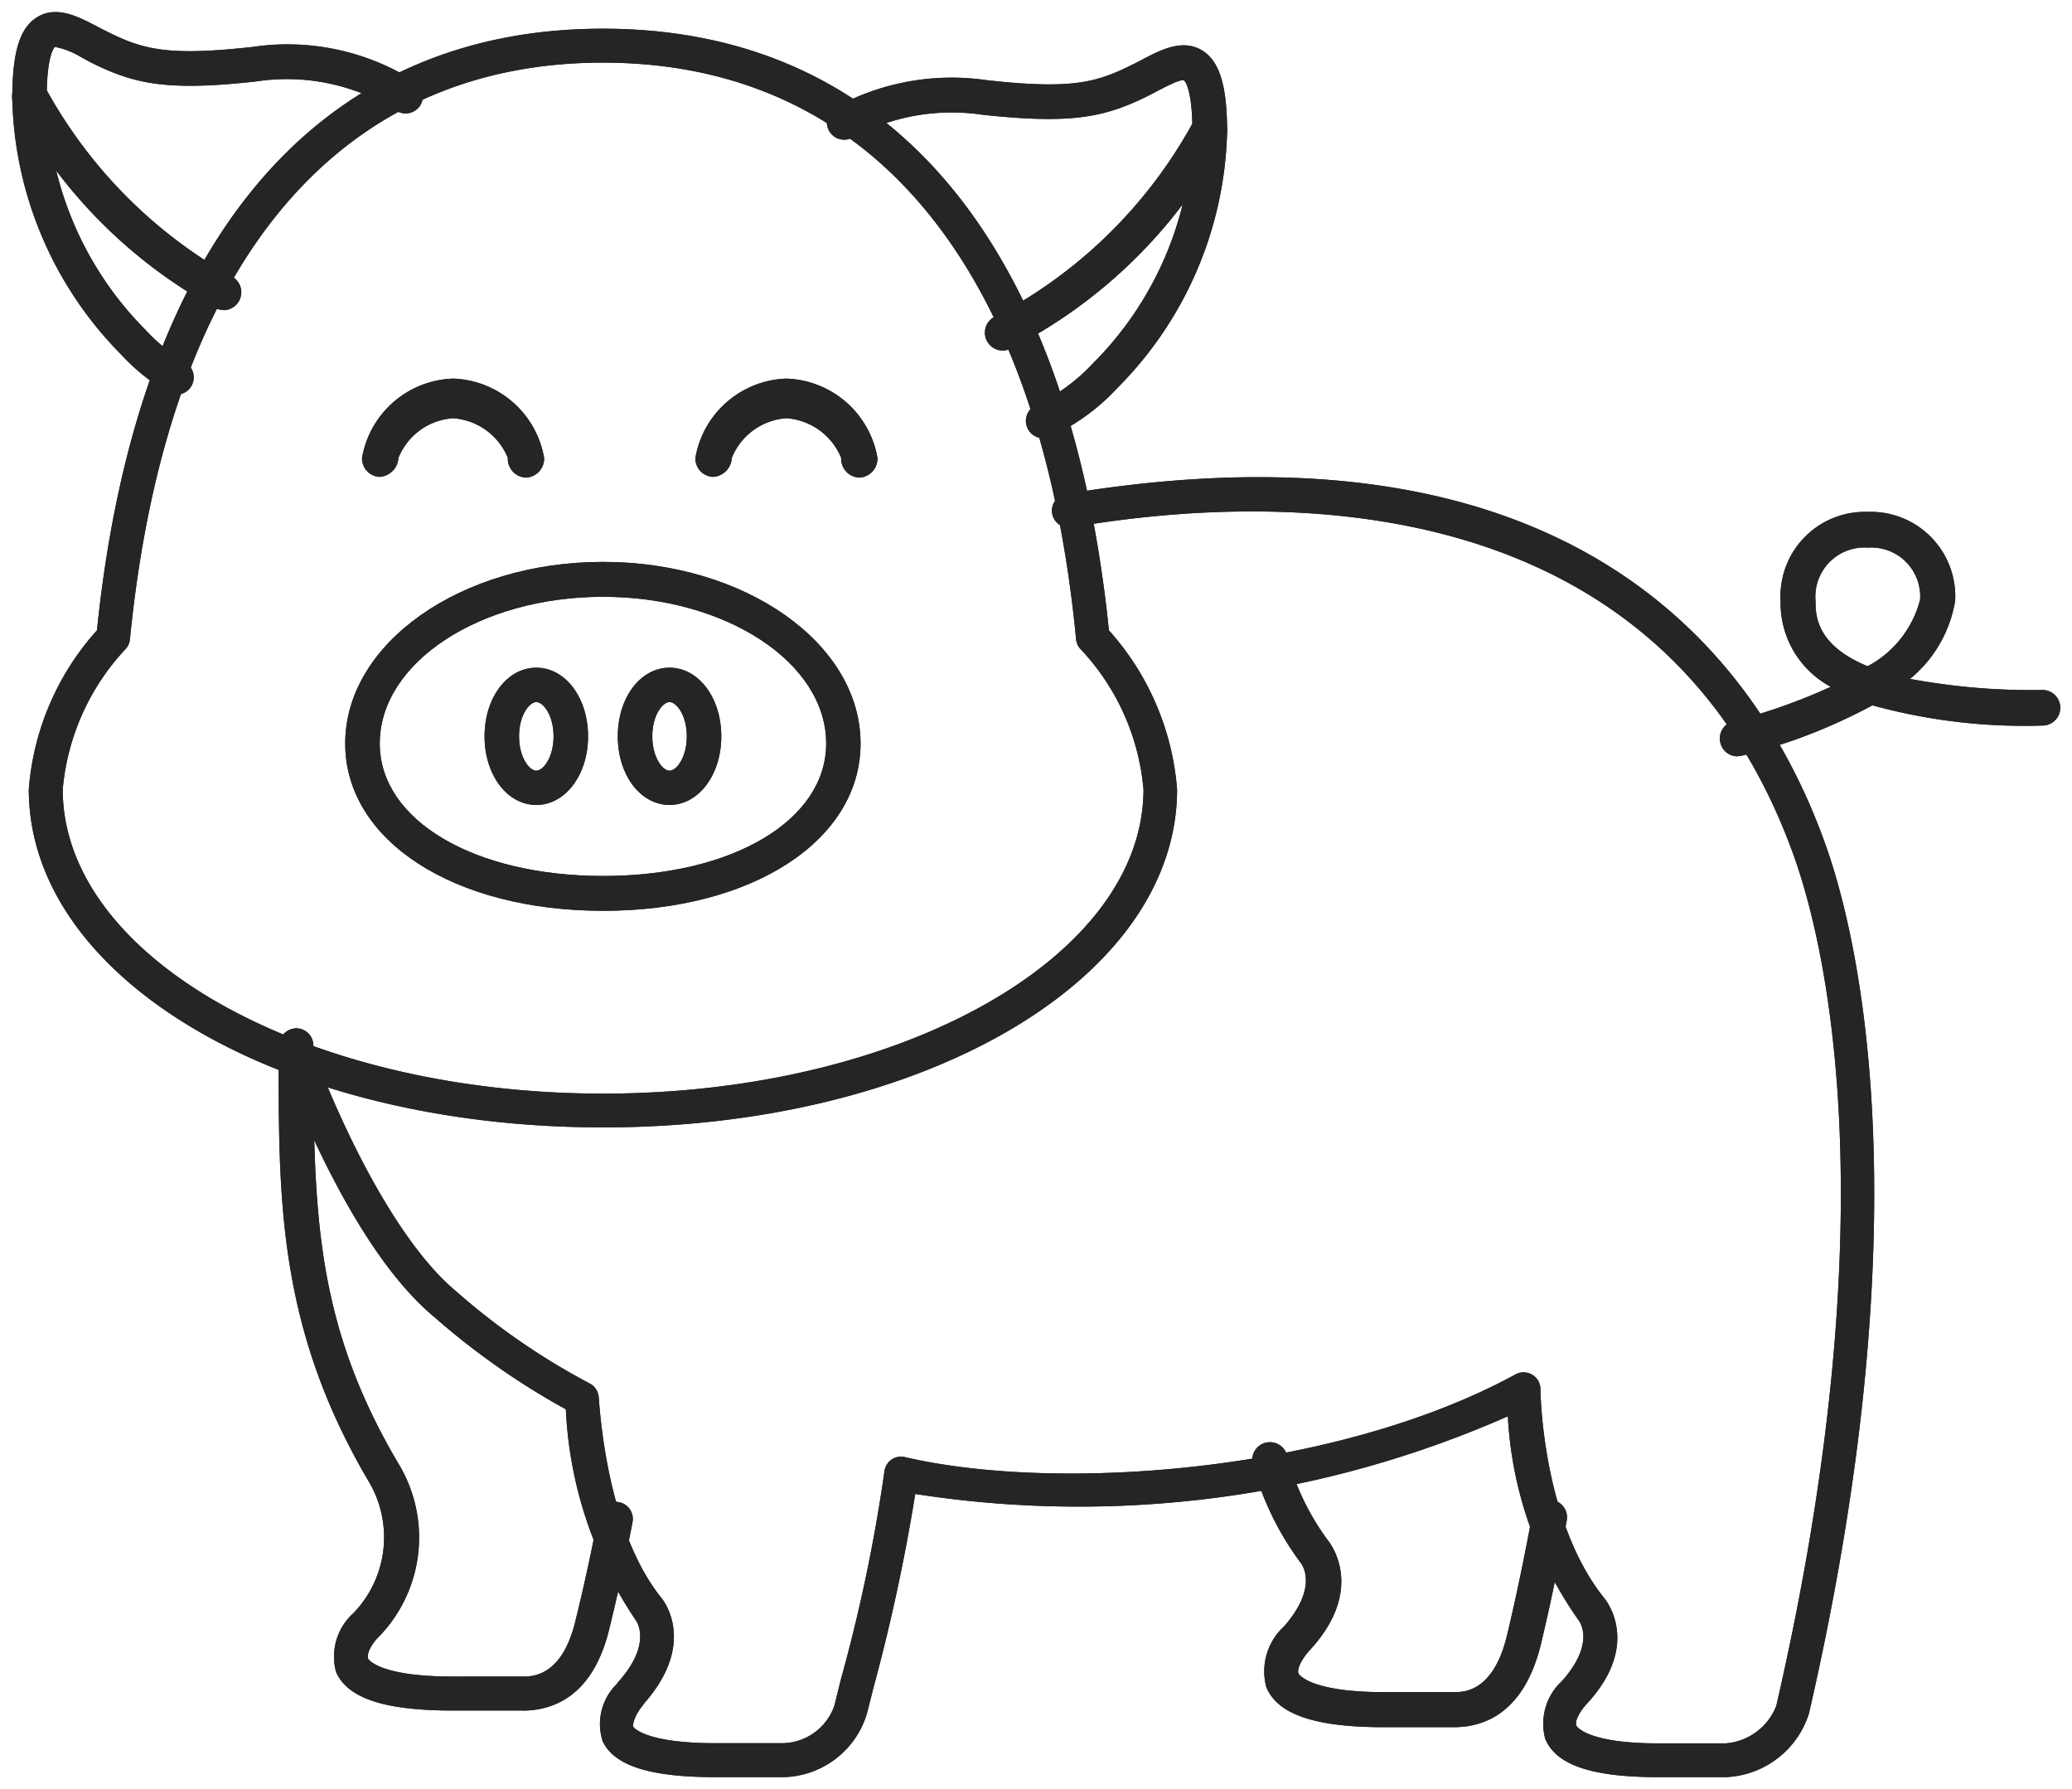 <svg viewBox="0 0 56.047 48.387" height="48.387" width="56.047" xmlns:xlink="http://www.w3.org/1999/xlink" xmlns="http://www.w3.org/2000/svg">
  <defs>
    <clipPath id="clip-path">
      <path fill="#272425" transform="translate(0 12.02)" d="M0,36.367H56.047V-12.02H0Z" data-name="Trazado 1640" id="Trazado_1640"></path>
    </clipPath>
  </defs>
  <g clip-path="url(#clip-path)" data-name="Grupo 513" id="Grupo_513">
    <g transform="translate(26.64 3.03)" data-name="Grupo 485" id="Grupo_485">
      <path fill="#272425" transform="translate(0.12 1.602)" d="M.363,4.847a.483.483,0,0,1-.225-.91A12.908,12.908,0,0,0,5.511-1.32a.483.483,0,0,1,.64-.238.486.486,0,0,1,.238.64,13.571,13.571,0,0,1-5.8,5.708.457.457,0,0,1-.225.056" data-name="Trazado 1612" id="Trazado_1612"></path>
    </g>
    <g transform="translate(26.64 3.03)" data-name="Grupo 486" id="Grupo_486">
      <path fill="#272425" transform="translate(0.12 1.602)" d="M.363,4.847a.483.483,0,0,1-.225-.91A12.908,12.908,0,0,0,5.511-1.32a.483.483,0,0,1,.64-.238.486.486,0,0,1,.238.64,13.571,13.571,0,0,1-5.8,5.708A.457.457,0,0,1,.363,4.847Z" data-name="Trazado 1613" id="Trazado_1613"></path>
    </g>
    <g transform="translate(22.366 1.228)" data-name="Grupo 487" id="Grupo_487">
      <path fill="#272425" transform="translate(1.455 2.639)" d="M4.4,7.983a.468.468,0,0,1-.205-.89A5.106,5.106,0,0,0,5.741,5.962,9.185,9.185,0,0,0,8.434-.293c0-1.244-.229-1.4-.229-1.4-.113-.036-.5.177-.717.286l-.254.133C6.071-.7,5.19-.5,2.754-.764A5.653,5.653,0,0,0-.752-.152a.468.468,0,0,1-.64-.173.468.468,0,0,1,.173-.64A6.553,6.553,0,0,1,2.859-1.7c2.311.258,2.979.068,3.957-.423.081-.036.157-.081.238-.121.519-.274,1.107-.58,1.638-.262.475.29.68.95.68,2.21A10.147,10.147,0,0,1,6.413,6.615a5.756,5.756,0,0,1-1.807,1.32.884.884,0,0,1-.205.048" data-name="Trazado 1614" id="Trazado_1614"></path>
    </g>
    <g transform="translate(22.366 1.228)" data-name="Grupo 488" id="Grupo_488">
      <path fill="#272425" transform="translate(1.455 2.639)" d="M4.4,7.983a.468.468,0,0,1-.205-.89A5.106,5.106,0,0,0,5.741,5.962,9.185,9.185,0,0,0,8.434-.293c0-1.244-.229-1.4-.229-1.4-.113-.036-.5.177-.717.286l-.254.133C6.071-.7,5.19-.5,2.754-.764A5.653,5.653,0,0,0-.752-.152a.468.468,0,0,1-.64-.173.468.468,0,0,1,.173-.64A6.553,6.553,0,0,1,2.859-1.7c2.311.258,2.979.068,3.957-.423.081-.036.157-.081.238-.121.519-.274,1.107-.58,1.638-.262.475.29.68.95.68,2.21A10.147,10.147,0,0,1,6.413,6.615a5.756,5.756,0,0,1-1.807,1.32A.884.884,0,0,1,4.4,7.983Z" data-name="Trazado 1615" id="Trazado_1615"></path>
    </g>
    <g transform="translate(0.779 0.776)" data-name="Grupo 489" id="Grupo_489">
      <path fill="#272425" transform="translate(3.858 7.381)" d="M11.672,22.331c-8.707,0-15.53-4.017-15.53-9.142a7.256,7.256,0,0,1,1.844-4.3C-.939-1.6,3.919-7.381,11.672-7.381S24.284-1.6,25.359,8.89a7.28,7.28,0,0,1,1.844,4.3c0,5.124-6.823,9.142-15.53,9.142m0-28.795C4.418-6.463-.126-.928-1.121,9.12a.458.458,0,0,1-.1.254,6.366,6.366,0,0,0-1.719,3.816c0,4.537,6.558,8.228,14.617,8.228s14.617-3.691,14.617-8.228A6.332,6.332,0,0,0,24.57,9.373a.458.458,0,0,1-.1-.254C23.5-.932,18.926-6.463,11.672-6.463" data-name="Trazado 1616" id="Trazado_1616"></path>
    </g>
    <g transform="translate(0.779 0.776)" data-name="Grupo 490" id="Grupo_490">
      <path fill="#272425" transform="translate(3.858 7.381)" d="M11.672,22.331c-8.707,0-15.53-4.017-15.53-9.142a7.256,7.256,0,0,1,1.844-4.3C-.939-1.6,3.919-7.381,11.672-7.381S24.284-1.6,25.359,8.89a7.28,7.28,0,0,1,1.844,4.3C27.2,18.314,20.38,22.331,11.672,22.331Zm0-28.795C4.418-6.463-.126-.928-1.121,9.12a.458.458,0,0,1-.1.254,6.366,6.366,0,0,0-1.719,3.816c0,4.537,6.558,8.228,14.617,8.228s14.617-3.691,14.617-8.228A6.332,6.332,0,0,0,24.57,9.373a.458.458,0,0,1-.1-.254C23.5-.932,18.926-6.463,11.672-6.463Z" data-name="Trazado 1617" id="Trazado_1617"></path>
    </g>
    <g transform="translate(9.338 15.195)" data-name="Grupo 491" id="Grupo_491">
      <path fill="#272425" transform="translate(1.734 2.344)" d="M5.246,7.092c-4.046,0-6.98-1.9-6.98-4.525,0-2.709,3.128-4.911,6.972-4.911s6.968,2.2,6.968,4.911c0,2.621-2.927,4.525-6.96,4.525M5.238-1.4C1.905-1.4-.8.381-.8,2.567-.8,4.64,1.74,6.15,5.246,6.15s6.03-1.51,6.03-3.583C11.276.381,8.567-1.4,5.238-1.4" data-name="Trazado 1618" id="Trazado_1618"></path>
    </g>
    <g transform="translate(9.338 15.195)" data-name="Grupo 492" id="Grupo_492">
      <path fill="#272425" transform="translate(1.734 2.344)" d="M5.246,7.092c-4.046,0-6.98-1.9-6.98-4.525,0-2.709,3.128-4.911,6.972-4.911s6.968,2.2,6.968,4.911C12.206,5.188,9.28,7.092,5.246,7.092ZM5.238-1.4C1.905-1.4-.8.381-.8,2.567-.8,4.64,1.74,6.15,5.246,6.15s6.03-1.51,6.03-3.583C11.276.381,8.567-1.4,5.238-1.4Z" data-name="Trazado 1619" id="Trazado_1619"></path>
    </g>
    <g transform="translate(13.102 18.056)" data-name="Grupo 493" id="Grupo_493">
      <path fill="#272425" transform="translate(0.349 0.922)" d="M1.056,2.79c-.789,0-1.4-.813-1.4-1.856S.267-.922,1.056-.922s1.4.817,1.4,1.856S1.845,2.79,1.056,2.79m0-2.782C.867.008.589.366.589.934s.278.93.467.93.467-.362.467-.93S1.245.008,1.056.008" data-name="Trazado 1620" id="Trazado_1620"></path>
    </g>
    <g transform="translate(13.102 18.056)" data-name="Grupo 494" id="Grupo_494">
      <path fill="#272425" transform="translate(0.349 0.922)" d="M1.056,2.79c-.789,0-1.4-.813-1.4-1.856S.267-.922,1.056-.922s1.4.817,1.4,1.856S1.845,2.79,1.056,2.79Zm0-2.782C.867.008.589.366.589.934s.278.93.467.93.467-.362.467-.93S1.245.008,1.056.008Z" data-name="Trazado 1621" id="Trazado_1621"></path>
    </g>
    <g transform="translate(16.706 18.056)" data-name="Grupo 495" id="Grupo_495">
      <path fill="#272425" transform="translate(0.349 0.922)" d="M1.056,2.79c-.789,0-1.4-.813-1.4-1.856S.267-.922,1.056-.922s1.4.817,1.4,1.856S1.845,2.79,1.056,2.79m0-2.782C.867.008.589.366.589.934s.278.93.467.93.467-.362.467-.93S1.245.008,1.056.008" data-name="Trazado 1622" id="Trazado_1622"></path>
    </g>
    <g transform="translate(16.706 18.056)" data-name="Grupo 496" id="Grupo_496">
      <path fill="#272425" transform="translate(0.349 0.922)" d="M1.056,2.79c-.789,0-1.4-.813-1.4-1.856S.267-.922,1.056-.922s1.4.817,1.4,1.856S1.845,2.79,1.056,2.79Zm0-2.782C.867.008.589.366.589.934s.278.93.467.93.467-.362.467-.93S1.245.008,1.056.008Z" data-name="Trazado 1623" id="Trazado_1623"></path>
    </g>
    <g transform="translate(9.791 10.239)" data-name="Grupo 497" id="Grupo_497">
      <path fill="#272425" transform="translate(1.102 0.665)" d="M3.334,2.012a.512.512,0,0,1-.491-.535A1.729,1.729,0,0,0,1.362.406,1.718,1.718,0,0,0-.116,1.481a.543.543,0,0,1-.515.511A.5.5,0,0,1-1.1,1.477,2.586,2.586,0,0,1,1.362-.665,2.586,2.586,0,0,1,3.825,1.477a.514.514,0,0,1-.491.535" data-name="Trazado 1624" id="Trazado_1624"></path>
    </g>
    <g transform="translate(9.791 10.239)" data-name="Grupo 498" id="Grupo_498">
      <path fill="#272425" transform="translate(1.102 0.665)" d="M3.334,2.012a.512.512,0,0,1-.491-.535A1.729,1.729,0,0,0,1.362.406,1.718,1.718,0,0,0-.116,1.481a.543.543,0,0,1-.515.511A.5.5,0,0,1-1.1,1.477,2.586,2.586,0,0,1,1.362-.665,2.586,2.586,0,0,1,3.825,1.477.514.514,0,0,1,3.334,2.012Z" data-name="Trazado 1625" id="Trazado_1625"></path>
    </g>
    <g transform="translate(18.808 10.239)" data-name="Grupo 499" id="Grupo_499">
      <path fill="#272425" transform="translate(1.102 0.665)" d="M3.334,2.012a.512.512,0,0,1-.491-.535A1.735,1.735,0,0,0,1.362.406,1.718,1.718,0,0,0-.116,1.481a.537.537,0,0,1-.515.511A.5.5,0,0,1-1.1,1.477,2.586,2.586,0,0,1,1.362-.665,2.586,2.586,0,0,1,3.825,1.477a.514.514,0,0,1-.491.535" data-name="Trazado 1626" id="Trazado_1626"></path>
    </g>
    <g transform="translate(18.808 10.239)" data-name="Grupo 500" id="Grupo_500">
      <path fill="#272425" transform="translate(1.102 0.665)" d="M3.334,2.012a.512.512,0,0,1-.491-.535A1.735,1.735,0,0,0,1.362.406,1.718,1.718,0,0,0-.116,1.481a.537.537,0,0,1-.515.511A.5.5,0,0,1-1.1,1.477,2.586,2.586,0,0,1,1.362-.665,2.586,2.586,0,0,1,3.825,1.477.514.514,0,0,1,3.334,2.012Z" data-name="Trazado 1627" id="Trazado_1627"></path>
    </g>
    <g transform="translate(46.521 13.843)" data-name="Grupo 501" id="Grupo_501">
      <path fill="#272425" transform="translate(0.117 1.642)" d="M.354,4.968A.472.472,0,0,1-.1,4.61a.479.479,0,0,1,.338-.588,15.612,15.612,0,0,0,2.645-.934A2.574,2.574,0,0,1,1.526.765,2.286,2.286,0,0,1,3.889-1.642,2.285,2.285,0,0,1,6.248.765a3.465,3.465,0,0,1-1.22,2.109,17.855,17.855,0,0,0,3.583.3.481.481,0,0,1,0,.962,15.47,15.47,0,0,1-4.6-.547A15.045,15.045,0,0,1,.475,4.952ZM3.889-.676A1.329,1.329,0,0,0,2.472.765c0,.366,0,1.188,1.409,1.767A2.841,2.841,0,0,0,5.3.733,1.323,1.323,0,0,0,3.889-.676" data-name="Trazado 1628" id="Trazado_1628"></path>
    </g>
    <g transform="translate(46.521 13.843)" data-name="Grupo 502" id="Grupo_502">
      <path fill="#272425" transform="translate(0.117 1.642)" d="M.354,4.968A.472.472,0,0,1-.1,4.61a.479.479,0,0,1,.338-.588,15.612,15.612,0,0,0,2.645-.934A2.574,2.574,0,0,1,1.526.765,2.286,2.286,0,0,1,3.889-1.642,2.285,2.285,0,0,1,6.248.765a3.465,3.465,0,0,1-1.22,2.109,17.855,17.855,0,0,0,3.583.3.481.481,0,0,1,0,.962,15.47,15.47,0,0,1-4.6-.547A15.045,15.045,0,0,1,.475,4.952ZM3.889-.676A1.329,1.329,0,0,0,2.472.765c0,.366,0,1.188,1.409,1.767A2.841,2.841,0,0,0,5.3.733,1.323,1.323,0,0,0,3.889-.676Z" data-name="Trazado 1629" id="Trazado_1629"></path>
    </g>
    <g transform="translate(0.329 2.128)" data-name="Grupo 503" id="Grupo_503">
      <path fill="#272425" transform="translate(1.419 1.554)" d="M4.294,4.7a.469.469,0,0,1-.238-.064,13.505,13.505,0,0,1-5.43-5.5.484.484,0,0,1,.233-.644A.484.484,0,0,1-.5-1.271,12.958,12.958,0,0,0,4.532,3.8a.484.484,0,0,1-.238.906" data-name="Trazado 1630" id="Trazado_1630"></path>
    </g>
    <g transform="translate(0.329 2.128)" data-name="Grupo 504" id="Grupo_504">
      <path fill="#272425" transform="translate(1.419 1.554)" d="M4.294,4.7a.469.469,0,0,1-.238-.064,13.505,13.505,0,0,1-5.43-5.5.484.484,0,0,1,.233-.644A.484.484,0,0,1-.5-1.271,12.958,12.958,0,0,0,4.532,3.8a.484.484,0,0,1-.238.906Z" data-name="Trazado 1631" id="Trazado_1631"></path>
    </g>
    <g transform="translate(0.328 0.326)" data-name="Grupo 505" id="Grupo_505">
      <path fill="#272425" transform="translate(1.104 2.57)" d="M3.34,7.776A.441.441,0,0,1,3.1,7.707,5.622,5.622,0,0,1,1.827,6.673,10.157,10.157,0,0,1-1.1-.219c0-1.264.2-1.924.676-2.214C.1-2.755.691-2.445,1.211-2.171c.076.04.157.081.238.121.974.491,1.646.68,3.953.423a6.417,6.417,0,0,1,4.4.942.471.471,0,0,1,.125.652.472.472,0,0,1-.652.125A5.534,5.534,0,0,0,5.5-.694c-2.431.27-3.309.068-4.476-.515C.941-1.253.856-1.3.776-1.342a2.141,2.141,0,0,0-.721-.286S-.17-1.467-.17-.219A9.187,9.187,0,0,0,2.5,6.021a4.977,4.977,0,0,0,1.083.886.469.469,0,0,1-.242.87" data-name="Trazado 1632" id="Trazado_1632"></path>
    </g>
    <g transform="translate(0.328 0.326)" data-name="Grupo 506" id="Grupo_506">
      <path fill="#272425" transform="translate(1.104 2.57)" d="M3.34,7.776A.441.441,0,0,1,3.1,7.707,5.622,5.622,0,0,1,1.827,6.673,10.157,10.157,0,0,1-1.1-.219c0-1.264.2-1.924.676-2.214C.1-2.755.691-2.445,1.211-2.171c.076.04.157.081.238.121.974.491,1.646.68,3.953.423a6.417,6.417,0,0,1,4.4.942.471.471,0,0,1,.125.652.472.472,0,0,1-.652.125A5.534,5.534,0,0,0,5.5-.694c-2.431.27-3.309.068-4.476-.515C.941-1.253.856-1.3.776-1.342a2.141,2.141,0,0,0-.721-.286S-.17-1.467-.17-.219A9.187,9.187,0,0,0,2.5,6.021a4.977,4.977,0,0,0,1.083.886.469.469,0,0,1-.242.87Z" data-name="Trazado 1633" id="Trazado_1633"></path>
    </g>
    <g transform="translate(7.535 12.904)" data-name="Grupo 507" id="Grupo_507">
      <path fill="#272425" transform="translate(9.721 8.733)" d="M29.412,26.422h-1.82c-1.791,0-2.762-.33-3.051-1.039A1.573,1.573,0,0,1,25,23.818c.9-1.018.483-1.594.431-1.659a10.506,10.506,0,0,1-1.9-5.495,28.786,28.786,0,0,1-16.03,2.1A50.863,50.863,0,0,1,6.37,24.007l-.177.7a2.411,2.411,0,0,1-2.282,1.715H2.091c-1.759,0-2.725-.306-3.043-.966a1.511,1.511,0,0,1,.366-1.538l.064-.081c.946-1.067.455-1.671.455-1.671A11.114,11.114,0,0,1-1.95,16.475a20.043,20.043,0,0,1-3.563-2.5c-1.924-1.6-3.45-5.072-4.178-7l-.024-.129a.426.426,0,0,1,.382-.491.454.454,0,0,1,.507.33C-7.634,9.8-6.217,12.2-4.933,13.271a18.574,18.574,0,0,0,3.619,2.5.463.463,0,0,1,.254.378c.076,1.087.39,3.8,1.691,5.422,0,0,1.014,1.167-.451,2.842l-.052.072c-.29.362-.258.572-.258.572s.274.447,2.226.447h1.82a1.507,1.507,0,0,0,1.4-1.022l.173-.7a44.535,44.535,0,0,0,1.179-5.628.463.463,0,0,1,.189-.318.454.454,0,0,1,.366-.068c4.191.974,11.694.395,16.517-2.238a.453.453,0,0,1,.447.008.448.448,0,0,1,.225.39s.024,3.522,1.719,5.644c0,0,1.067,1.216-.467,2.87-.157.169-.338.451-.278.592,0,0,.254.475,2.21.475h1.82a1.6,1.6,0,0,0,1.377-1.018C34,10.558,31.936,3.38,31.264,1.5,27.7-8.435,17.549-8.37,11.728-7.376a.454.454,0,0,1-.523-.378.455.455,0,0,1,.374-.523C25.818-10.629,30.5-3.338,32.118,1.19c.692,1.932,2.822,9.327-.443,23.513a2.463,2.463,0,0,1-2.262,1.719" data-name="Trazado 1634" id="Trazado_1634"></path>
    </g>
    <g transform="translate(7.535 12.904)" data-name="Grupo 508" id="Grupo_508">
      <path fill="#272425" transform="translate(9.721 8.733)" d="M29.412,26.422h-1.82c-1.791,0-2.762-.33-3.051-1.039A1.573,1.573,0,0,1,25,23.818c.9-1.018.483-1.594.431-1.659a10.506,10.506,0,0,1-1.9-5.495,28.786,28.786,0,0,1-16.03,2.1A50.863,50.863,0,0,1,6.37,24.007l-.177.7a2.411,2.411,0,0,1-2.282,1.715H2.091c-1.759,0-2.725-.306-3.043-.966a1.511,1.511,0,0,1,.366-1.538l.064-.081c.946-1.067.455-1.671.455-1.671A11.114,11.114,0,0,1-1.95,16.475a20.043,20.043,0,0,1-3.563-2.5c-1.924-1.6-3.45-5.072-4.178-7l-.024-.129a.426.426,0,0,1,.382-.491.454.454,0,0,1,.507.33C-7.634,9.8-6.217,12.2-4.933,13.271a18.574,18.574,0,0,0,3.619,2.5.463.463,0,0,1,.254.378c.076,1.087.39,3.8,1.691,5.422,0,0,1.014,1.167-.451,2.842l-.052.072c-.29.362-.258.572-.258.572s.274.447,2.226.447h1.82a1.507,1.507,0,0,0,1.4-1.022l.173-.7a44.535,44.535,0,0,0,1.179-5.628.463.463,0,0,1,.189-.318.454.454,0,0,1,.366-.068c4.191.974,11.694.395,16.517-2.238a.453.453,0,0,1,.447.008.448.448,0,0,1,.225.39s.024,3.522,1.719,5.644c0,0,1.067,1.216-.467,2.87-.157.169-.338.451-.278.592,0,0,.254.475,2.21.475h1.82a1.6,1.6,0,0,0,1.377-1.018C34,10.558,31.936,3.38,31.264,1.5,27.7-8.435,17.549-8.37,11.728-7.376a.454.454,0,0,1-.523-.378.455.455,0,0,1,.374-.523C25.818-10.629,30.5-3.338,32.118,1.19c.692,1.932,2.822,9.327-.443,23.513A2.463,2.463,0,0,1,29.412,26.422Z" data-name="Trazado 1635" id="Trazado_1635"></path>
    </g>
    <g transform="translate(33.874 39.011)" data-name="Grupo 509" id="Grupo_509">
      <path fill="#272425" transform="translate(1.355 1.912)" d="M4.1,5.785H2.2C.336,5.785-.674,5.439-.976,4.7A1.646,1.646,0,0,1-.5,3.064C.437,2,0,1.393-.054,1.329A7.862,7.862,0,0,1-1.334-1.3a.477.477,0,0,1,.314-.6.479.479,0,0,1,.6.314A6.847,6.847,0,0,0,.678.717s1.111,1.272-.491,3c-.161.177-.35.475-.29.62,0,0,.266.5,2.307.5H4.1c.266,0,1.067,0,1.437-1.542.258-1.079.483-2.178.684-3.269a.472.472,0,0,1,.551-.382.474.474,0,0,1,.378.556c-.2,1.107-.431,2.222-.692,3.317C6.008,5.391,4.929,5.785,4.1,5.785" data-name="Trazado 1636" id="Trazado_1636"></path>
    </g>
    <g transform="translate(33.874 39.011)" data-name="Grupo 510" id="Grupo_510">
      <path fill="#272425" transform="translate(1.355 1.912)" d="M4.1,5.785H2.2C.336,5.785-.674,5.439-.976,4.7A1.646,1.646,0,0,1-.5,3.064C.437,2,0,1.393-.054,1.329A7.862,7.862,0,0,1-1.334-1.3a.477.477,0,0,1,.314-.6.479.479,0,0,1,.6.314A6.847,6.847,0,0,0,.678.717s1.111,1.272-.491,3c-.161.177-.35.475-.29.62,0,0,.266.5,2.307.5H4.1c.266,0,1.067,0,1.437-1.542.258-1.079.483-2.178.684-3.269a.472.472,0,0,1,.551-.382.474.474,0,0,1,.378.556c-.2,1.107-.431,2.222-.692,3.317C6.008,5.391,4.929,5.785,4.1,5.785Z" data-name="Trazado 1637" id="Trazado_1637"></path>
    </g>
    <g transform="translate(7.538 27.813)" data-name="Grupo 511" id="Grupo_511">
      <path fill="#272425" transform="translate(1.639 4.582)" d="M4.959,13.863H3.075c-1.856,0-2.862-.334-3.164-1.051A1.578,1.578,0,0,1,.382,11.23a2.952,2.952,0,0,0,.4-3.587C-1.7,3.417-1.639-.061-1.639-4.087a.493.493,0,0,1,.471-.5A.467.467,0,0,1-.7-4.123C-.7.385-.649,3.376,1.6,7.185a3.85,3.85,0,0,1-.547,4.7c-.149.145-.33.439-.27.58,0,0,.266.479,2.295.479H4.959c.262,0,1.063,0,1.425-1.489.229-.926.439-1.888.624-2.862a.47.47,0,0,1,.551-.366.46.46,0,0,1,.374.539c-.189.986-.4,1.96-.632,2.9-.443,1.816-1.518,2.2-2.343,2.2" data-name="Trazado 1638" id="Trazado_1638"></path>
    </g>
    <g transform="translate(7.538 27.813)" data-name="Grupo 512" id="Grupo_512">
      <path fill="#272425" transform="translate(1.639 4.582)" d="M4.959,13.863H3.075c-1.856,0-2.862-.334-3.164-1.051A1.578,1.578,0,0,1,.382,11.23a2.952,2.952,0,0,0,.4-3.587C-1.7,3.417-1.639-.061-1.639-4.087a.493.493,0,0,1,.471-.5A.467.467,0,0,1-.7-4.123C-.7.385-.649,3.376,1.6,7.185a3.85,3.85,0,0,1-.547,4.7c-.149.145-.33.439-.27.58,0,0,.266.479,2.295.479H4.959c.262,0,1.063,0,1.425-1.489.229-.926.439-1.888.624-2.862a.47.47,0,0,1,.551-.366.46.46,0,0,1,.374.539c-.189.986-.4,1.96-.632,2.9C6.859,13.48,5.784,13.863,4.959,13.863Z" data-name="Trazado 1639" id="Trazado_1639"></path>
    </g>
  </g>
</svg>
